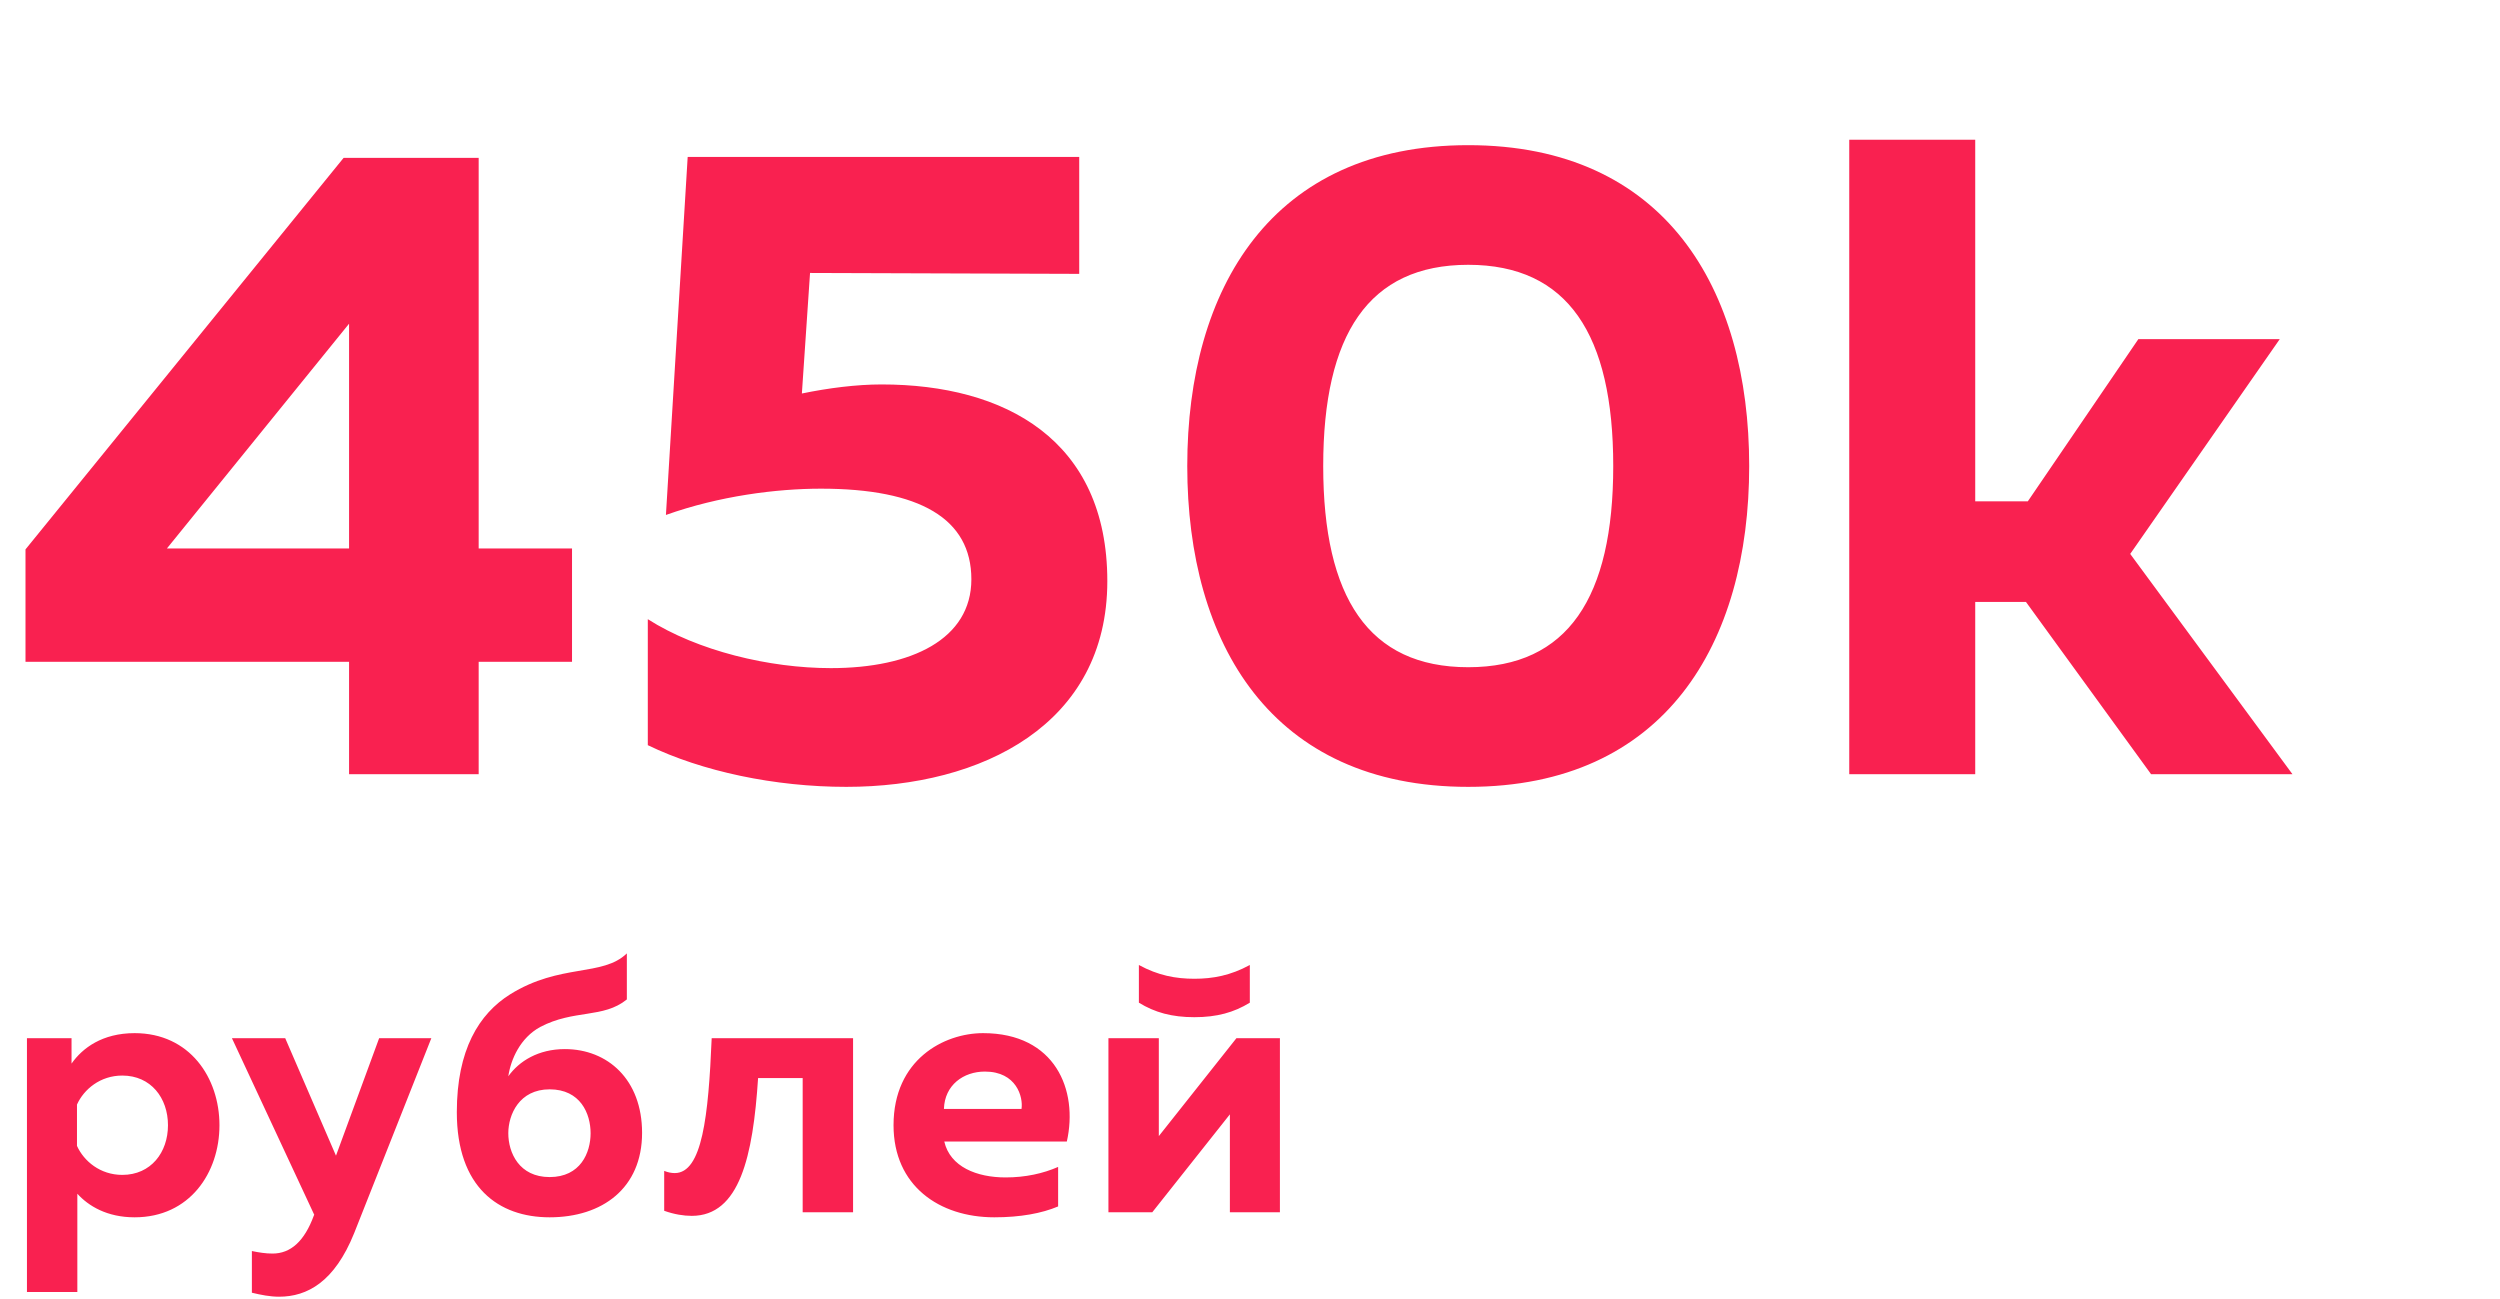 <svg width="331" height="172" viewBox="0 0 331 172" fill="none" xmlns="http://www.w3.org/2000/svg">
<path d="M45.496 20.9L3.376 72.74V87.62H46.216V102.5H63.376V87.62H75.736V72.62H63.376V20.9H45.496ZM46.216 72.62H22.096L46.216 42.86V72.62ZM91.049 20.78L88.169 68.18C95.249 65.66 102.809 64.7 108.689 64.7C121.769 64.7 128.609 68.66 128.609 76.7C128.609 84.62 120.689 88.46 110.009 88.46C101.849 88.46 92.369 86.18 85.769 81.98V98.66C92.969 102.14 102.569 104.18 112.049 104.18C130.049 104.18 146.609 95.9 146.609 76.94C146.609 58.22 133.049 50.9 116.729 50.9C113.369 50.9 109.649 51.38 106.169 52.1L107.249 36.14L142.889 36.26V20.78H91.049ZM157.193 61.7C157.193 85.22 168.353 104.18 194.393 104.18C220.433 104.18 231.593 85.22 231.593 61.7C231.593 38.18 220.433 19.22 194.393 19.22C168.353 19.22 157.193 38.18 157.193 61.7ZM213.593 61.7C213.593 79.1 207.593 88.34 194.393 88.34C181.193 88.34 175.193 79.1 175.193 61.7C175.193 44.3 181.193 35.06 194.393 35.06C207.593 35.06 213.593 44.3 213.593 61.7ZM303.52 102.5L282.04 73.34L301.84 44.9H283.12L268.48 66.38H261.52V18.5H244.84V102.5H261.52V79.7H268.24L284.8 102.5H303.52Z" fill="#F92150"/>
<path d="M9.472 140.82V137.46H3.568V171.06H10.24V158.052C11.728 159.684 14.176 161.172 17.824 161.172C25.12 161.172 29.056 155.268 29.056 148.98C29.056 142.692 25.12 136.788 17.824 136.788C13.552 136.788 10.912 138.756 9.472 140.82ZM22.24 148.98C22.24 152.58 19.984 155.556 16.192 155.556C13.264 155.556 11.104 153.732 10.192 151.716V146.244C11.104 144.228 13.264 142.404 16.192 142.404C19.984 142.404 22.24 145.38 22.24 148.98ZM44.484 153.012L37.764 137.46H30.709L41.605 160.836L41.556 160.932C40.309 164.34 38.484 165.972 36.084 165.972C35.172 165.972 34.261 165.828 33.349 165.636V171.156C34.548 171.444 35.748 171.684 36.949 171.684C40.693 171.684 44.292 169.716 46.885 163.284L57.108 137.46H50.197L44.484 153.012ZM85.011 149.988C85.011 142.932 80.451 138.9 74.787 138.9C71.283 138.9 68.739 140.484 67.299 142.5C67.635 140.244 68.883 137.412 71.523 135.972C75.987 133.62 79.875 134.868 82.995 132.324V126.228C79.779 129.348 74.163 127.524 67.539 131.652C63.411 134.244 60.483 138.996 60.483 147.252C60.483 157.188 66.003 161.172 72.771 161.172C79.731 161.172 85.011 157.332 85.011 149.988ZM67.299 150.036C67.299 147.588 68.739 144.228 72.771 144.228C76.851 144.228 78.195 147.444 78.195 150.036C78.195 152.628 76.851 155.844 72.771 155.844C68.739 155.844 67.299 152.628 67.299 150.036ZM100.37 142.74H106.274V160.5H112.946V137.46H94.227C93.794 147.78 92.978 155.316 89.331 155.316C88.898 155.316 88.418 155.22 87.939 155.028V160.308C89.282 160.788 90.531 160.98 91.587 160.98C97.922 160.98 99.698 153.108 100.37 142.74ZM118.304 148.98C118.304 156.996 124.352 161.172 131.648 161.172C135.104 161.172 137.936 160.644 140.096 159.732V154.5C138.128 155.364 135.776 155.892 133.136 155.892C129.344 155.892 125.792 154.5 125.024 151.14H141.248C142.784 144.324 139.712 136.788 130.16 136.788C124.976 136.788 118.304 140.292 118.304 148.98ZM135.248 146.82H124.976C125.072 143.652 127.568 141.876 130.4 141.876C134.576 141.876 135.488 145.236 135.248 146.82ZM165.476 132.756V127.764C162.932 129.156 160.58 129.588 158.132 129.588C155.684 129.588 153.332 129.156 150.788 127.764V132.756C152.9 134.052 155.156 134.676 158.132 134.676C161.108 134.676 163.364 134.052 165.476 132.756ZM152.564 160.5L162.836 147.54V160.5H169.46V137.46H163.7L153.428 150.42V137.46H146.756V160.5H152.564Z" fill="#F92150"/>
</svg>
